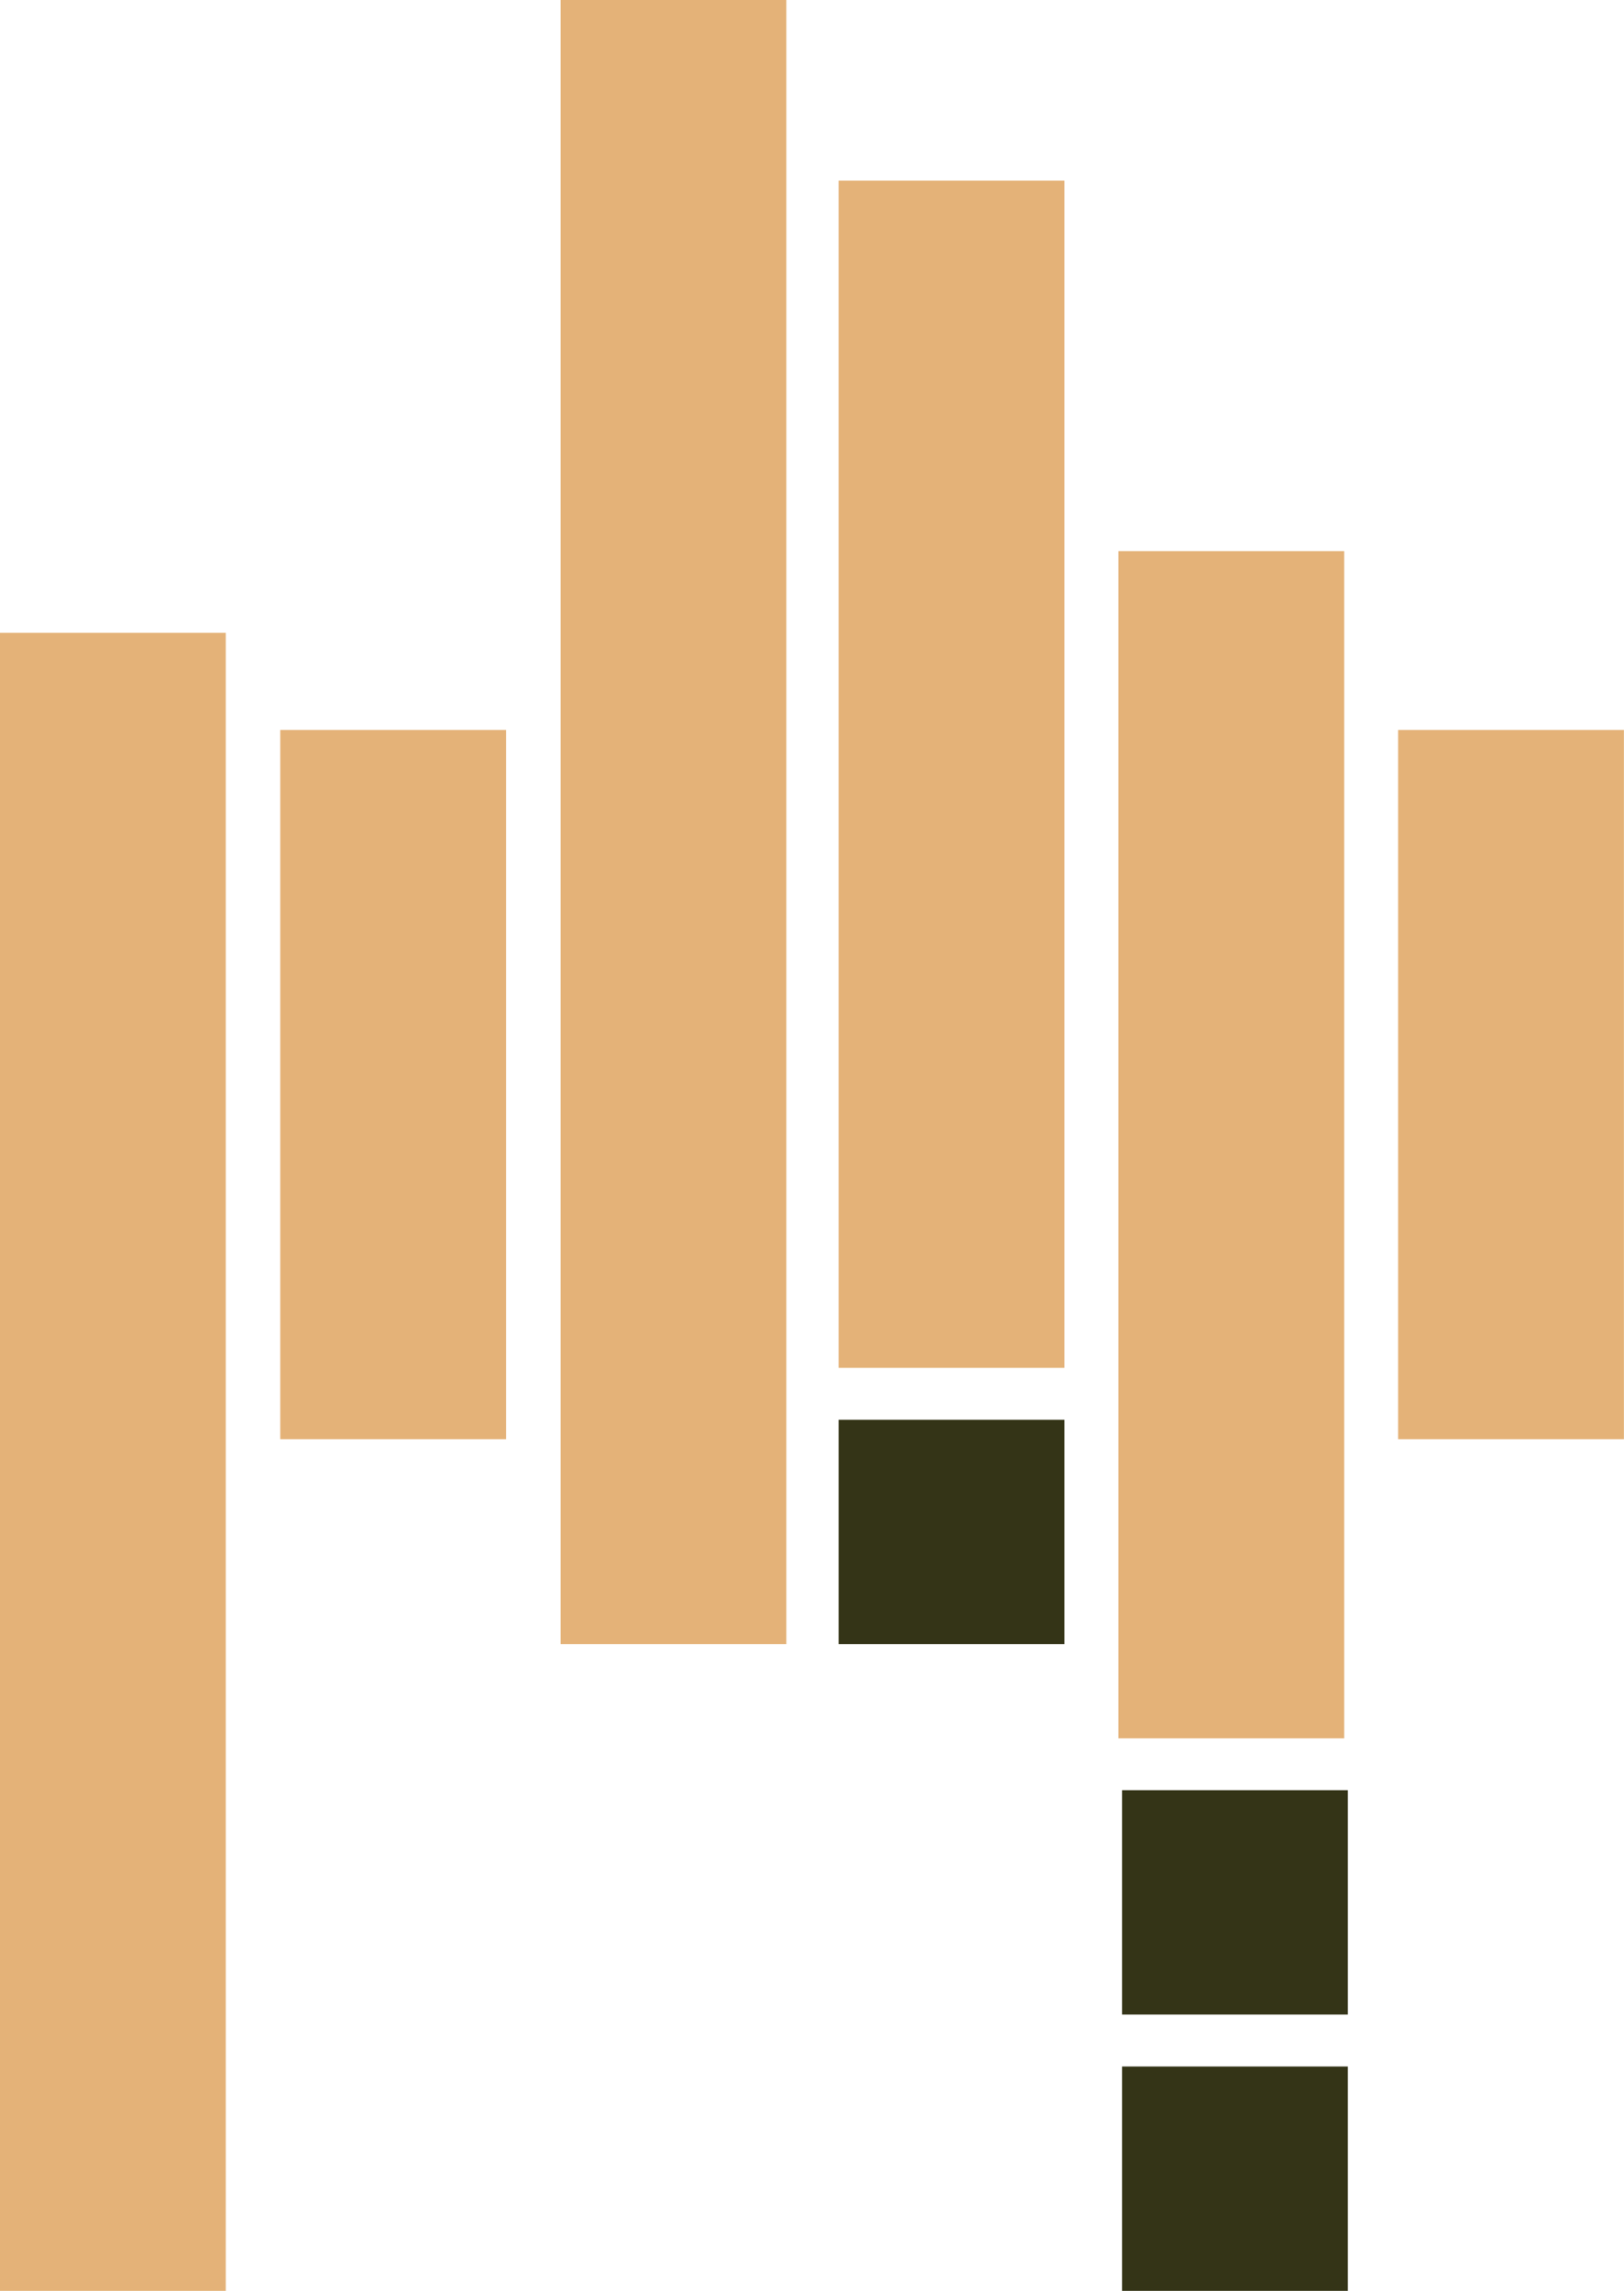 <svg width="56" height="79" viewBox="0 0 56 79" fill="none" xmlns="http://www.w3.org/2000/svg">
<g clip-path="url(#clip0_350_852)">
<path d="M55.997 25.173H48.211V49.63H55.997V25.173Z" fill="#E4B278"/>
<path d="M46.352 19.005H38.566V59.947H46.352V19.005Z" fill="#E4B278"/>
<path d="M36.704 6.228H28.918V47.17H36.704V6.228Z" fill="#E4B278"/>
<path d="M27.116 0H19.33V56.698H27.116V0Z" fill="#E4B278"/>
<path d="M17.45 25.173H9.664V49.63H17.45V25.173Z" fill="#E4B278"/>
<path d="M7.786 21.824H0V79H7.786V21.824Z" fill="#E4B278"/>
<path d="M46.477 61.735H38.691V69.472H46.477V61.735Z" fill="#343417"/>
<path d="M36.704 48.96H28.918V56.698H36.704V48.96Z" fill="#343417"/>
<path d="M46.477 71.263H38.691V79H46.477V71.263Z" fill="#343417"/>
</g>
<defs>
<clipPath id="clip0_350_852">
<rect width="56" height="79" fill="white"/>
</clipPath>
</defs>
</svg>
